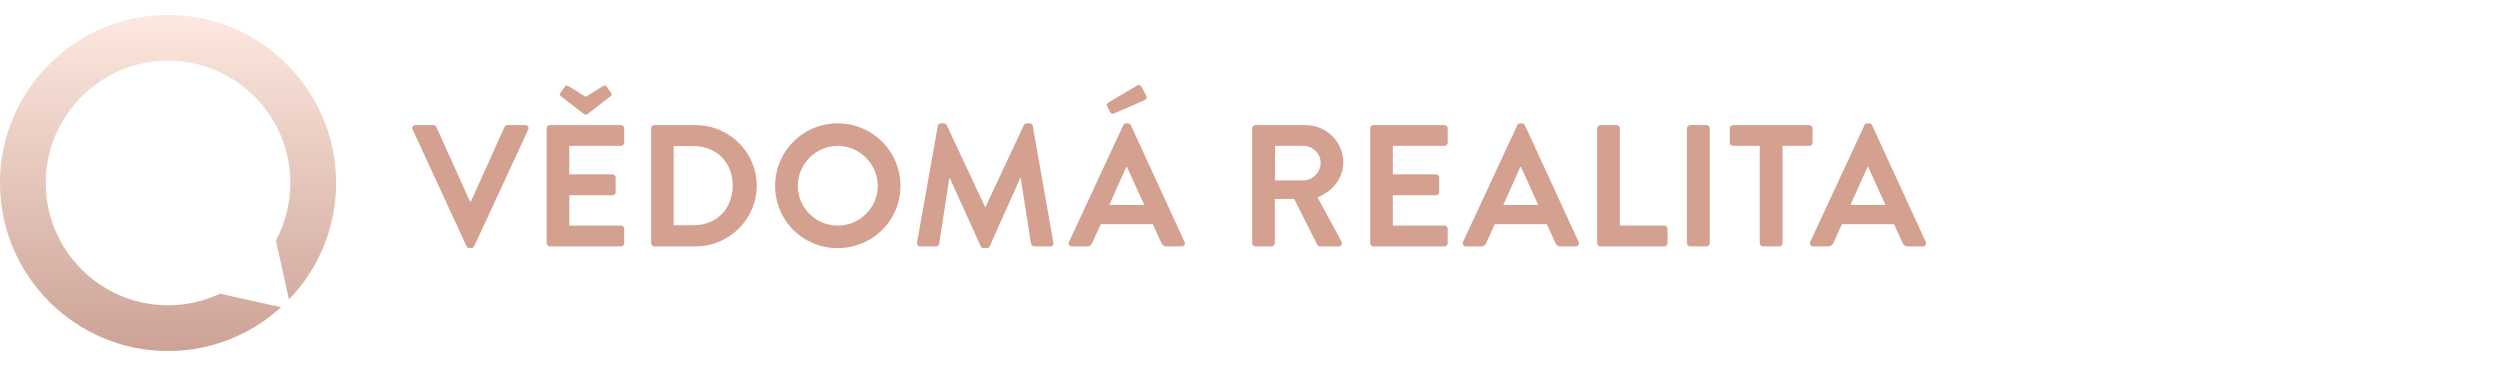 <?xml version="1.0" encoding="utf-8"?>
<!-- Generator: Adobe Illustrator 16.0.0, SVG Export Plug-In . SVG Version: 6.00 Build 0)  -->
<!DOCTYPE svg PUBLIC "-//W3C//DTD SVG 1.1//EN" "http://www.w3.org/Graphics/SVG/1.1/DTD/svg11.dtd">
<svg version="1.1" id="Layer_1" xmlns="http://www.w3.org/2000/svg" xmlns:xlink="http://www.w3.org/1999/xlink" x="0px" y="0px"
	 width="662.037px" height="96.914px" viewBox="0 0 662.037 96.914" enable-background="new 0 0 662.037 96.914"
	 xml:space="preserve">
<path fill="#D4A090" d="M109.285,34.318c-0.278-0.597,0.093-1.193,0.784-1.193h4.707c0.416,0,0.692,0.275,0.784,0.505l8.906,19.732
	h0.232l8.905-19.732c0.093-0.229,0.369-0.505,0.784-0.505h4.707c0.692,0,1.061,0.596,0.785,1.193l-14.305,30.885
	c-0.138,0.275-0.369,0.505-0.784,0.505h-0.462c-0.415,0-0.646-0.229-0.784-0.505L109.285,34.318z"/>
<path fill="#D4A090" d="M144.762,33.996c0-0.459,0.37-0.871,0.877-0.871h18.781c0.507,0,0.876,0.412,0.876,0.871v3.764
	c0,0.459-0.369,0.872-0.876,0.872h-13.658v7.525h11.398c0.46,0,0.875,0.414,0.875,0.873v3.81c0,0.505-0.415,0.87-0.875,0.87h-11.398
	v8.031h13.658c0.507,0,0.876,0.414,0.876,0.874v3.761c0,0.46-0.369,0.872-0.876,0.872h-18.781c-0.507,0-0.877-0.412-0.877-0.872
	V33.996z M148.638,25.553c-0.277-0.184-0.508-0.552-0.277-0.873l1.2-1.698c0.277-0.367,0.508-0.459,1.062-0.138l4.476,2.799
	l4.522-2.799c0.554-0.321,0.784-0.229,1.061,0.138l1.199,1.698c0.231,0.321,0,0.689-0.276,0.873l-6,4.635
	c-0.276,0.229-0.646,0.229-0.969,0L148.638,25.553z"/>
<path fill="#D4A090" d="M172.432,33.996c0-0.459,0.369-0.871,0.83-0.871h10.937c8.905,0,16.196,7.205,16.196,16.016
	c0,8.901-7.291,16.106-16.196,16.106h-10.937c-0.461,0-0.83-0.412-0.83-0.872V33.996z M183.645,59.65
	c5.998,0,10.383-4.223,10.383-10.509c0-6.241-4.385-10.463-10.383-10.463h-5.26V59.65H183.645z"/>
<path fill="#D4A090" d="M221.835,32.666c9.228,0,16.611,7.389,16.611,16.566c0,9.18-7.383,16.476-16.611,16.476
	c-9.229,0-16.565-7.296-16.565-16.476C205.27,40.055,212.606,32.666,221.835,32.666 M221.835,59.742
	c5.814,0,10.613-4.728,10.613-10.51c0-5.781-4.799-10.6-10.613-10.6c-5.814,0-10.566,4.819-10.566,10.6
	C211.269,55.014,216.021,59.742,221.835,59.742"/>
<path fill="#D4A090" d="M248.343,33.354c0.046-0.368,0.323-0.689,0.831-0.689h0.738c0.37,0,0.646,0.184,0.785,0.459l10.151,21.66
	h0.139l10.152-21.66c0.138-0.275,0.369-0.459,0.785-0.459h0.738c0.508,0,0.784,0.321,0.831,0.689l5.444,30.838
	c0.139,0.643-0.23,1.055-0.83,1.055h-4.199c-0.415,0-0.784-0.365-0.877-0.688l-2.722-17.393h-0.139l-8.075,18.035
	c-0.091,0.275-0.369,0.505-0.784,0.505h-0.832c-0.415,0-0.645-0.229-0.784-0.505l-8.168-18.035h-0.139l-2.676,17.393
	c-0.046,0.322-0.415,0.688-0.83,0.688h-4.153c-0.601,0-0.97-0.412-0.876-1.055L248.343,33.354z"/>
<path fill="#D4A090" d="M283.093,64.055l14.351-30.885c0.138-0.275,0.369-0.505,0.785-0.505h0.46c0.462,0,0.646,0.23,0.785,0.505
	l14.211,30.885c0.277,0.598-0.09,1.192-0.783,1.192h-4.017c-0.689,0-1.013-0.274-1.337-0.917l-2.259-4.956H291.49l-2.261,4.956
	c-0.184,0.459-0.599,0.917-1.338,0.917h-4.015C283.185,65.248,282.815,64.653,283.093,64.055 M293.982,29.683l-0.831-1.606
	c-0.185-0.367,0.046-0.734,0.277-0.872l7.567-4.498c0.508-0.321,0.969-0.276,1.2,0.138l1.291,2.386
	c0.323,0.55,0.14,1.055-0.276,1.239l-8.076,3.533C294.49,30.279,294.167,30.097,293.982,29.683 M303.027,54.28l-4.614-10.096h-0.139
	l-4.521,10.096H303.027z"/>
<path fill="#D4A090" d="M331.594,33.997c0-0.459,0.369-0.872,0.876-0.872h13.197c5.537,0,10.059,4.404,10.059,9.867
	c0,4.221-2.814,7.663-6.827,9.269l6.319,11.657c0.322,0.596,0,1.33-0.783,1.33h-4.847c-0.415,0-0.646-0.229-0.737-0.412
	l-6.137-12.161h-5.122v11.703c0,0.458-0.416,0.87-0.876,0.87h-4.246c-0.507,0-0.876-0.412-0.876-0.87V33.997z M345.159,47.764
	c2.445,0,4.569-2.11,4.569-4.682c0-2.431-2.124-4.45-4.569-4.45h-7.522v9.132H345.159z"/>
<path fill="#D4A090" d="M362.84,33.997c0-0.459,0.369-0.872,0.876-0.872h18.779c0.507,0,0.878,0.413,0.878,0.872v3.763
	c0,0.459-0.371,0.872-0.878,0.872h-13.657v7.527h11.396c0.462,0,0.876,0.411,0.876,0.871v3.81c0,0.505-0.414,0.872-0.876,0.872
	h-11.396v8.03h13.657c0.507,0,0.878,0.411,0.878,0.871v3.765c0,0.458-0.371,0.87-0.878,0.87h-18.779
	c-0.507,0-0.876-0.412-0.876-0.87V33.997z"/>
<path fill="#D4A090" d="M387.435,64.055l14.351-30.885c0.14-0.275,0.369-0.505,0.785-0.505h0.462c0.461,0,0.646,0.23,0.783,0.505
	l14.214,30.885c0.274,0.598-0.093,1.192-0.784,1.192h-4.016c-0.691,0-1.016-0.274-1.338-0.917l-2.261-4.956h-13.799l-2.261,4.956
	c-0.184,0.459-0.599,0.917-1.337,0.917h-4.017C387.528,65.248,387.159,64.653,387.435,64.055 M407.368,54.28l-4.613-10.096h-0.139
	l-4.521,10.096H407.368z"/>
<path fill="#D4A090" d="M422.955,33.997c0-0.459,0.368-0.872,0.876-0.872h4.244c0.464,0,0.878,0.413,0.878,0.872v25.745h11.767
	c0.507,0,0.876,0.411,0.876,0.871v3.765c0,0.458-0.369,0.87-0.876,0.87h-16.889c-0.508,0-0.876-0.412-0.876-0.87V33.997z"/>
<path fill="#D4A090" d="M446.73,33.997c0-0.459,0.416-0.872,0.876-0.872h4.293c0.46,0,0.874,0.413,0.874,0.872v30.381
	c0,0.458-0.414,0.87-0.874,0.87h-4.293c-0.46,0-0.876-0.412-0.876-0.87V33.997z"/>
<path fill="#D4A090" d="M466.009,38.632h-7.059c-0.508,0-0.877-0.413-0.877-0.872v-3.763c0-0.459,0.369-0.872,0.877-0.872h20.164
	c0.509,0,0.877,0.413,0.877,0.872v3.763c0,0.459-0.368,0.872-0.877,0.872h-7.06v25.746c0,0.458-0.415,0.87-0.876,0.87h-4.293
	c-0.46,0-0.877-0.412-0.877-0.87V38.632z"/>
<path fill="#D4A090" d="M479.375,64.055l14.351-30.885c0.138-0.275,0.368-0.505,0.784-0.505h0.462c0.459,0,0.644,0.23,0.785,0.505
	l14.209,30.885c0.279,0.598-0.09,1.192-0.783,1.192h-4.015c-0.691,0-1.015-0.274-1.337-0.917l-2.263-4.956h-13.797l-2.261,4.956
	c-0.185,0.459-0.599,0.917-1.338,0.917h-4.016C479.466,65.248,479.097,64.653,479.375,64.055 M499.308,54.28l-4.613-10.096h-0.138
	l-4.524,10.096H499.308z"/>
<g opacity="0.69">
	<g>
		<defs>
			<rect id="SVGID_1_" y="3.958" width="88.999" height="88.998"/>
		</defs>
		<clipPath id="SVGID_2_">
			<use xlink:href="#SVGID_1_"  overflow="visible"/>
		</clipPath>
		<g clip-path="url(#SVGID_2_)">
			<defs>
				<path id="SVGID_3_" d="M74.429,81.358L58.256,77.77c-4.179,1.97-8.84,3.077-13.756,3.077c-17.861,0-32.39-14.531-32.39-32.392
					c0-17.859,14.529-32.391,32.39-32.391c17.86,0,32.39,14.532,32.39,32.391c0,5.511-1.387,10.704-3.825,15.25l3.46,15.6
					c7.715-8.007,12.474-18.879,12.474-30.85c0-24.536-19.962-44.498-44.499-44.498S0,23.919,0,48.456
					c0,24.537,19.963,44.5,44.5,44.5C56.013,92.956,66.519,88.559,74.429,81.358"/>
			</defs>
			<clipPath id="SVGID_4_">
				<use xlink:href="#SVGID_3_"  overflow="visible"/>
			</clipPath>
			
				<linearGradient id="SVGID_5_" gradientUnits="userSpaceOnUse" x1="-91.414" y1="344.478" x2="-90.496" y2="344.478" gradientTransform="matrix(0 96.913 96.913 0 -33339.926 8863.137)">
				<stop  offset="0" style="stop-color:#FCDED1"/>
				<stop  offset="1" style="stop-color:#B67967"/>
			</linearGradient>
			<rect y="3.958" clip-path="url(#SVGID_4_)" fill="url(#SVGID_5_)" width="88.999" height="88.998"/>
		</g>
	</g>
</g>
</svg>
